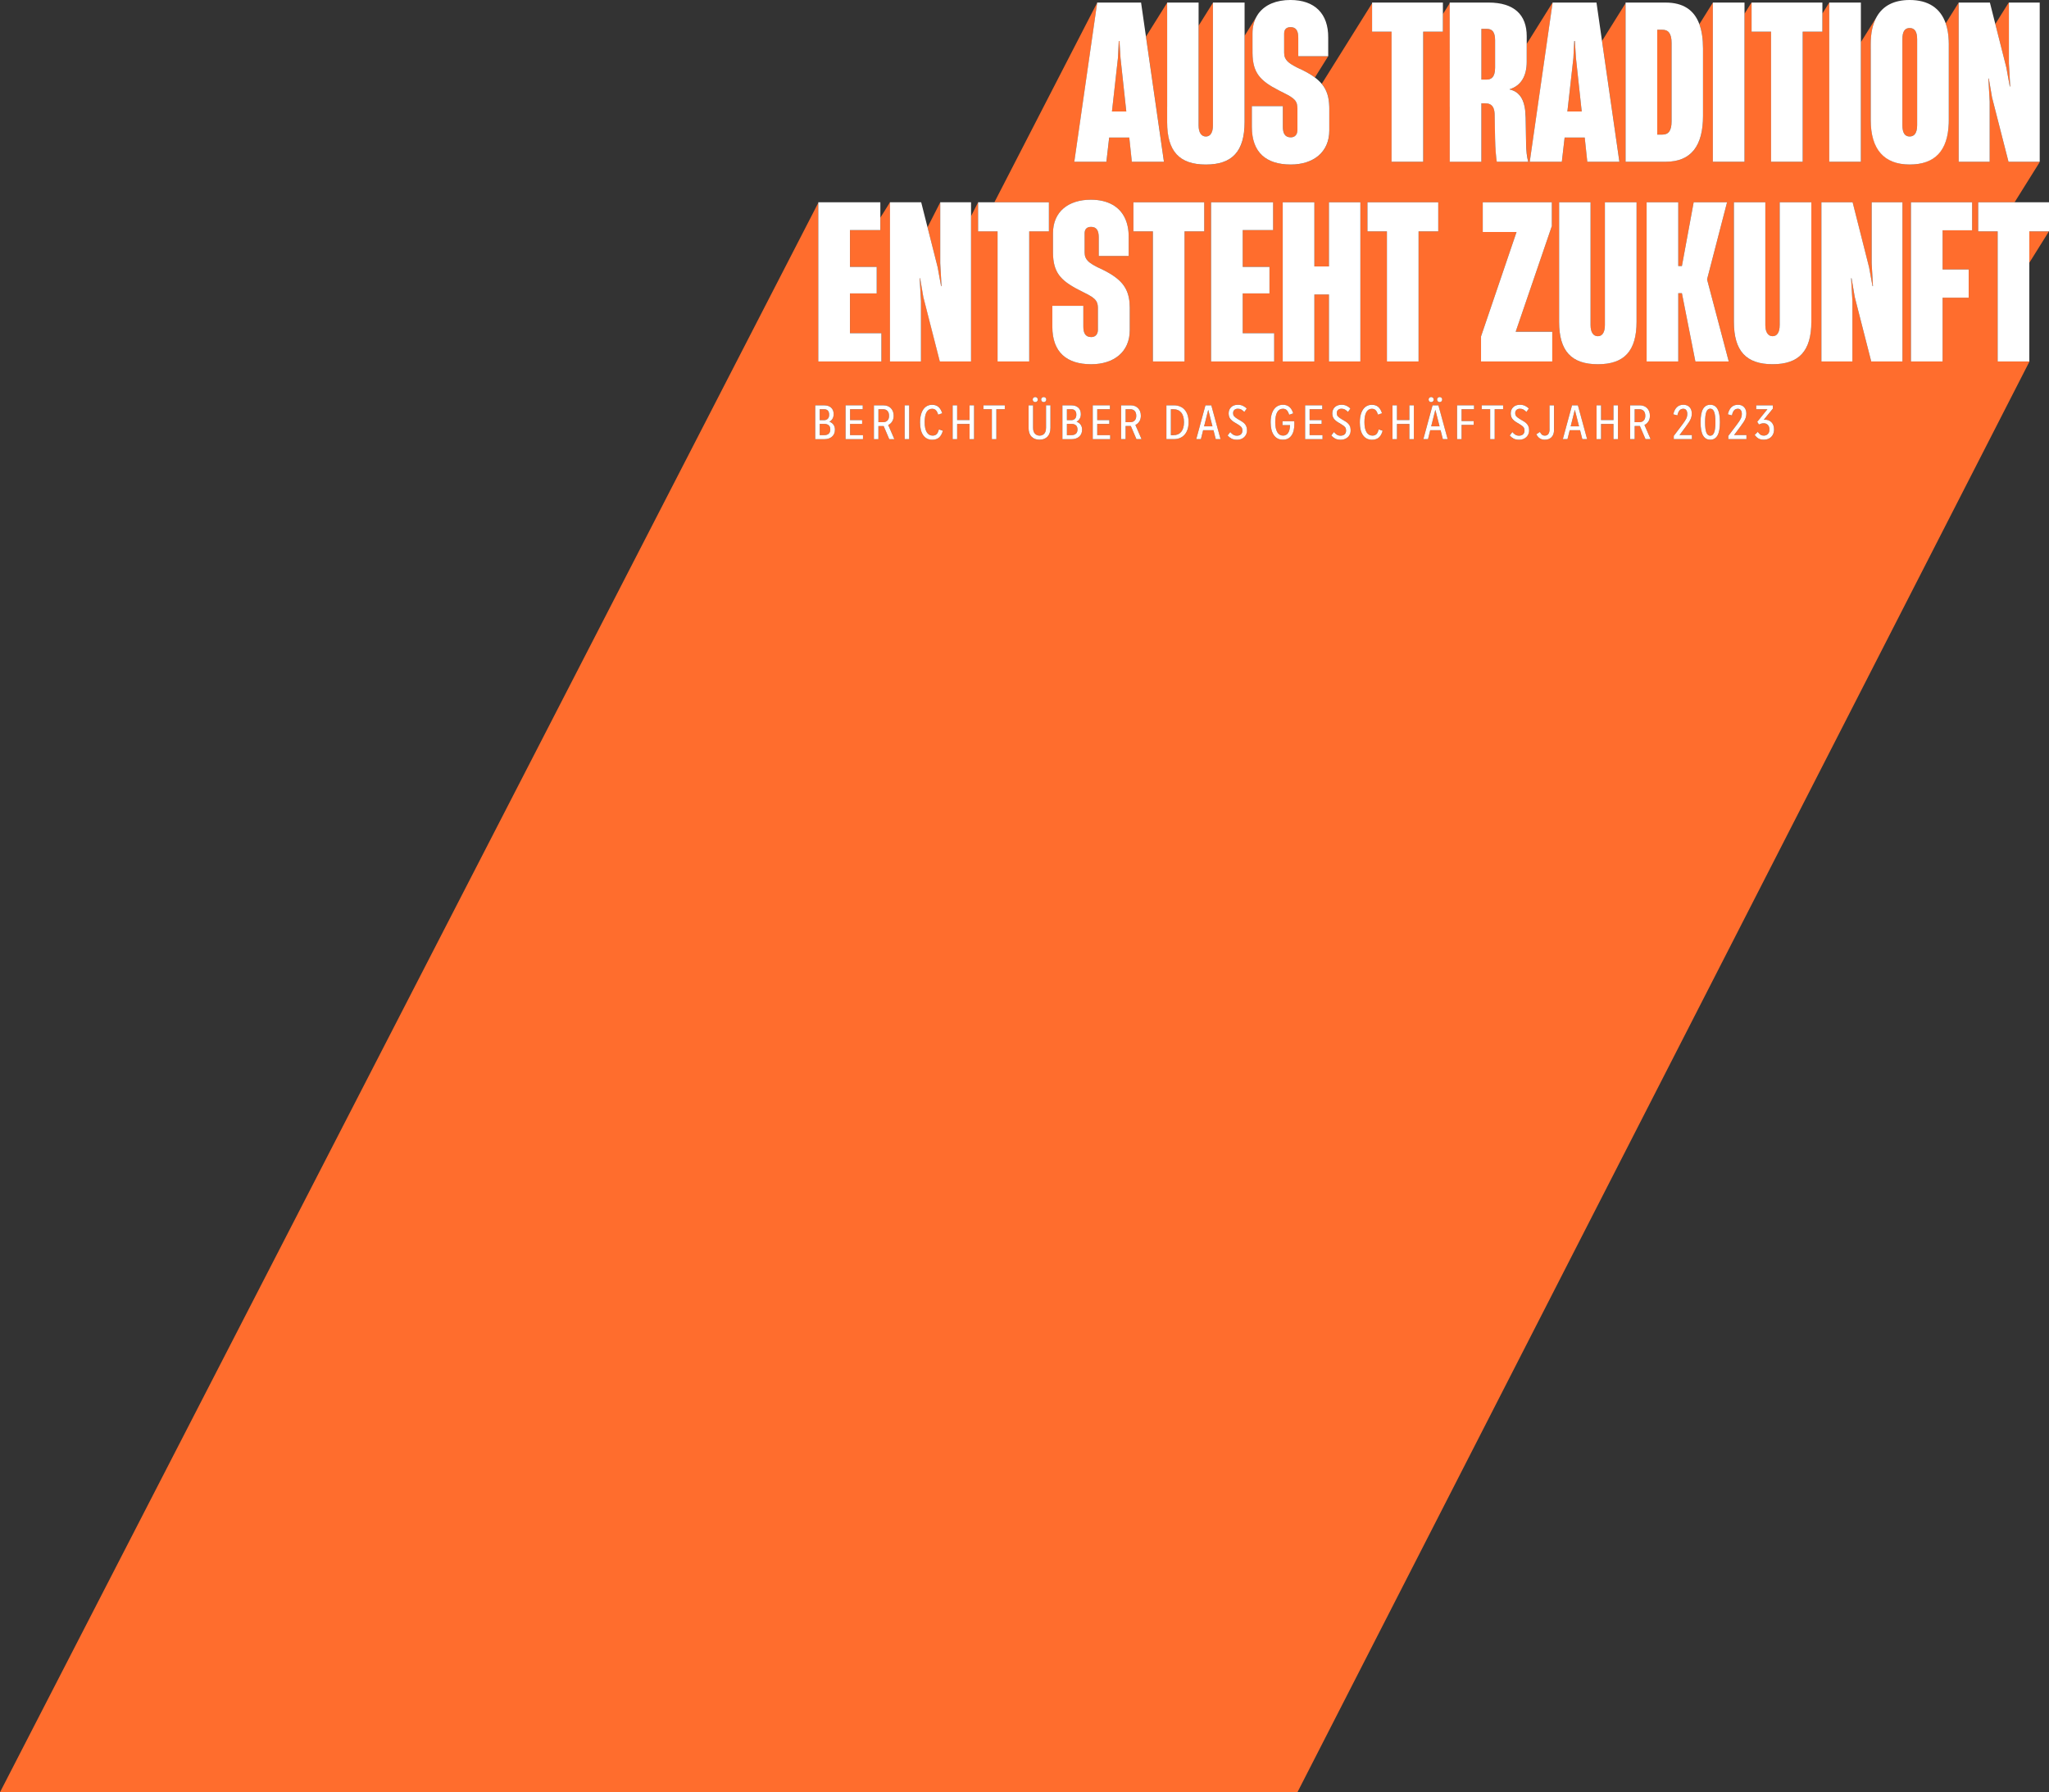 <?xml version="1.0" encoding="UTF-8"?>
<svg id="Ebene_1" data-name="Ebene 1" xmlns="http://www.w3.org/2000/svg" viewBox="0 0 1324.93 1158.67">
  <rect x="0" y="0" width="1324.93" height="1158.67" fill="#333333" stroke="none"/>
  <defs>
    <style>
      .cls-1 {
        fill: #ff6d2d;
      }

      .cls-1, .cls-2 {
        stroke-width: 0px;
      }

      .cls-2 {
        fill: #fff;
      }
    </style>
  </defs>
  <polygon class="cls-1" points="529.28 130.76 529.28 130.77 529.3 130.77 529.28 130.76"/>
  <polygon class="cls-1" points="754.78 1.6 754.73 1.66 754.88 1.66 754.78 1.6"/>
  <path class="cls-1" d="M813.85,8.56l-.52.84c.18-.28.37-.55.57-.81l-.05-.03Z"/>
  <polygon class="cls-1" points="858.91 36.23 858.86 36.19 858.86 36.31 858.91 36.23"/>
  <polygon class="cls-1" points="1312.2 169.88 1324.79 149.73 1324.55 149.58 1312.2 149.58 1312.2 169.88"/>
  <polygon class="cls-1" points="608.04 130.69 608 130.77 608.19 130.77 608.04 130.69"/>
  <path class="cls-1" d="M775.04,68.96v12.09c0,4.7,1.66,7.19,4.7,7.19s4.57-2.49,4.57-7.19V1.78l-9.27,14.83v52.35Z"/>
  <path class="cls-1" d="M839.5,36.38v-12.04c0-4.56-1.52-6.78-4.98-6.78-2.9,0-4.15,1.66-4.15,4.15v12.45c0,4.84,3.18,6.78,8.16,9.41,1.36.61,2.63,1.21,3.83,1.81,3.1,1.55,5.71,3.1,7.88,4.72l8.57-13.72h-19.32Z"/>
  <path class="cls-1" d="M966.76,43.71v-17.71c0-5.4-1.94-7.33-5.26-7.33h-3.6v32.78h3.32c3.18,0,5.53-1.66,5.53-7.74Z"/>
  <polygon class="cls-1" points="1297.36 43.71 1299.57 55.88 1299.85 55.88 1299.01 41.08 1299.01 24.02 1299.01 1.84 1298.84 1.73 1290.22 15.53 1292.99 26.47 1297.36 43.71"/>
  <path class="cls-1" d="M532.89,274.02h-2.84v7.31h2.84c1.28,0,2.27-.31,2.97-.93s1.04-1.54,1.04-2.76-.35-2.1-1.04-2.71c-.7-.61-1.69-.91-2.97-.91Z"/>
  <path class="cls-1" d="M692.73,274.02h-2.84v7.31h2.84c1.28,0,2.27-.31,2.97-.93s1.04-1.54,1.04-2.76-.35-2.1-1.04-2.71c-.7-.61-1.69-.91-2.97-.91Z"/>
  <path class="cls-1" d="M535.26,270.74c.6-.6.9-1.47.9-2.63,0-2.37-1.12-3.56-3.36-3.56h-2.74v7.08h2.74c1.04,0,1.87-.3,2.46-.9Z"/>
  <path class="cls-1" d="M695.1,270.74c.6-.6.9-1.47.9-2.63,0-2.37-1.12-3.56-3.36-3.56h-2.74v7.08h2.74c1.04,0,1.87-.3,2.46-.9Z"/>
  <polygon class="cls-1" points="1018.28 265.08 1015.63 275.62 1021.05 275.62 1018.37 265.08 1018.28 265.08"/>
  <polygon class="cls-1" points="928.08 265.08 925.44 275.62 930.85 275.62 928.18 265.08 928.08 265.08"/>
  <path class="cls-1" d="M1062.87,265.66c-.69-.74-1.67-1.11-2.95-1.11h-2.9v8.39h3c1.26,0,2.22-.37,2.89-1.11.66-.74,1-1.75,1-3.04,0-1.35-.34-2.39-1.03-3.13Z"/>
  <polygon class="cls-1" points="781.23 265.08 778.59 275.62 784 275.62 781.33 265.08 781.23 265.08"/>
  <path class="cls-1" d="M1105.9,264.2c-1.15,0-2,.69-2.54,2.07-.54,1.38-.82,3.63-.82,6.74s.27,5.28.82,6.64c.54,1.36,1.39,2.04,2.54,2.04s1.97-.69,2.51-2.07.82-3.61.82-6.67-.27-5.29-.82-6.67c-.54-1.38-1.38-2.07-2.51-2.07Z"/>
  <path class="cls-1" d="M1291.73,233.68v-84.1h-12.59v-18.81h23.54l16.22-25.95-.39-.24h-19.77l-10.65-41.64-2.08-12.17h-.28l.83,14.8v39.01h-20.06V1.74h0s-8.35,13.36-8.35,13.36c1.13,3.24,1.78,6.99,1.95,11.23.03.71.05,1.43.05,2.17v49.24c0,.73-.02,1.45-.04,2.15-.65,17.4-9.32,26.48-25.27,26.48s-25.17-9.82-25.17-28.63V28.5c0-7.26,1.32-13.17,3.9-17.7l-10.26,16.42v77.35h-20.47V1.76l-.05-.03-4.37,7v11.74h-12.73v84.1h-20.47V20.47h-12.59V1.82l-.14-.08-4.43,7.09v95.75h-20.47V1.76l-.04-.03-8.68,13.89c1.59,4.31,2.36,9.58,2.36,15.78v43.57c0,19.23-7.61,29.6-24.07,29.6h-26.01V2.07l-15.24,24.4,1.76,12.21,4.36,30.29,5.12,35.61h-20.75l-1.66-15.63h-13l-1.8,15.63h-20.75l5.12-35.61,6.14-42.71,3.52-24.47-.09-.06-16.63,26.61v11.63c0,8.85-3.46,15.35-11.06,17.71v.14c5.73,1.31,8.53,5.33,9.69,11.14.43,2.18.65,4.61.68,7.25l.28,16.05c0,4.98.56,9.54,1.39,12.31h-20.33c-.42-2.49-.97-8.02-1.11-15.22l-.28-15.77c-.12-2.01-.52-3.53-1.24-4.63-.98-1.47-2.54-2.15-4.84-2.15h-2.49v37.76h-20.47V2l-4.43,7.08v11.39h-12.73v84.1h-20.47V20.47h-12.59V2.08l-32.57,52.12c3.3,3.95,4.73,8.58,4.89,14.76,0,.38.02.77.02,1.17v14.25c0,13.97-10.24,21.99-24.9,21.99-15.91,0-25.17-7.75-25.17-24.34v-13.42h20.06v13.42c0,3.87,1.11,6.78,5.12,6.78,2.77,0,4.29-1.94,4.29-4.7v-13.97c0-.41-.02-.8-.05-1.17-.38-4.83-3.39-6.22-12.12-10.59-12.17-6.22-16.74-11.48-16.88-24.07v-12.59c0-4.4.98-8.16,2.77-11.26l-7.89,12.62v55.77c0,18.95-7.89,27.53-25.04,27.53s-25.04-8.58-25.04-27.39V1.71l-13.71,21.94,1.57,10.94,4.94,34.37,5.12,35.61h-20.75l-1.66-15.63h-13l-1.8,15.63h-20.75l11.99-83.34,2.82-19.58h0s-66.49,129.1-66.49,129.1h35.27v18.81h-12.73v84.1h-20.47v-84.1h-12.59v-18.81h.18l-.15-.08-4.6,9.02v93.97h-20.19l-2.18-8.54-3.87-15.14-4.59-17.96-1.86-10.89-.22-1.28h-.28l.11,2.03.72,12.78v39.01h-20.06v-102.91h-.02s-6.21,9.92-6.21,9.92v8.06h-19.64v23.79h17.29v17.15h-17.29v25.73h20.33v18.26h-40.81v-102.63L0,1158.67h838.95l473.37-925-.12-.3v.3h-20.47ZM932.55,258.29c0,.48-.15.88-.46,1.19-.31.32-.7.47-1.17.47s-.88-.16-1.19-.47c-.32-.32-.47-.71-.47-1.19s.16-.84.47-1.14c.31-.3.71-.46,1.19-.46s.87.15,1.17.46c.3.31.46.69.46,1.14ZM783.1,130.77h40.11v17.98h-19.64v23.79h17.29v17.15h-17.29v25.73h20.33v18.26h-40.81v-102.91ZM676.54,258.29c0,.48-.15.88-.46,1.19-.3.32-.7.47-1.17.47s-.88-.16-1.19-.47c-.32-.32-.47-.71-.47-1.19s.16-.84.47-1.14c.31-.3.71-.46,1.19-.46s.87.15,1.17.46c.3.31.46.69.46,1.14ZM671.06,258.29c0,.48-.16.88-.47,1.19-.32.32-.7.47-1.16.47s-.88-.16-1.19-.47c-.32-.32-.47-.71-.47-1.19s.16-.84.47-1.14c.31-.3.71-.46,1.19-.46s.84.16,1.16.47c.31.32.47.69.47,1.13ZM557.86,262.04v2.51h-8.19v7.05h7.8v2.45h-7.8v7.28h8.35v2.58h-11.26v-21.86h11.1ZM527.15,283.91v-21.86h5.81c1.87,0,3.36.5,4.45,1.48,1.1.99,1.65,2.39,1.65,4.19,0,1.13-.25,2.12-.73,2.95-.49.84-1.17,1.48-2.04,1.94,1.15.41,2.04,1.06,2.66,1.94s.93,1.94.93,3.18c0,1.92-.63,3.42-1.88,4.52-1.25,1.1-2.91,1.65-4.98,1.65h-5.87ZM575.02,283.91l-3.62-8.48h-3.39v8.48h-2.9v-21.86h6.04c2.07,0,3.7.62,4.91,1.84,1.21,1.23,1.81,2.87,1.81,4.91,0,1.37-.31,2.57-.93,3.61-.62,1.03-1.48,1.81-2.59,2.33l3.98,9.17h-3.3ZM587.88,283.91h-2.9v-21.86h2.9v21.86ZM607.17,282.86c-1.11.94-2.57,1.4-4.37,1.4-2.48,0-4.41-.96-5.79-2.89-1.38-1.92-2.07-4.7-2.07-8.34,0-2.37.32-4.41.95-6.12s1.53-3.01,2.69-3.9c1.16-.89,2.53-1.34,4.1-1.34,1.72,0,3.1.46,4.16,1.37,1.05.91,1.87,2.27,2.43,4.08l-2.58.91c-.41-1.28-.91-2.24-1.5-2.86s-1.4-.93-2.45-.93c-1.57,0-2.76.72-3.59,2.15-.83,1.44-1.24,3.6-1.24,6.49s.45,5.01,1.35,6.49c.9,1.48,2.18,2.22,3.83,2.22,1.07,0,1.91-.31,2.55-.93.63-.62,1.13-1.66,1.5-3.12l2.55.88c-.57,2-1.4,3.47-2.51,4.41ZM629.85,283.91h-2.9v-9.82h-8.03v9.82h-2.9v-21.86h2.9v9.53h8.03v-9.53h2.9v21.86ZM649.72,264.55h-5.45v19.35h-2.9v-19.35h-5.45v-2.51h13.8v2.51ZM679.22,276.6c0,2.46-.63,4.35-1.89,5.68-1.26,1.33-2.98,1.99-5.16,1.99s-3.93-.66-5.19-1.97c-1.26-1.32-1.89-3.21-1.89-5.69v-14.55h2.9v14.49c0,1.65.38,2.92,1.14,3.79.76.87,1.79,1.31,3.1,1.31s2.29-.43,3.03-1.29c.74-.86,1.11-2.1,1.11-3.74v-14.55h2.84v14.55ZM697.84,282.26c-1.25,1.1-2.91,1.65-4.98,1.65h-5.87v-21.86h5.81c1.87,0,3.36.5,4.45,1.48,1.1.99,1.65,2.39,1.65,4.19,0,1.13-.25,2.12-.73,2.95-.49.84-1.17,1.48-2.04,1.94,1.15.41,2.04,1.06,2.66,1.94s.93,1.94.93,3.18c0,1.92-.63,3.42-1.88,4.52ZM717.86,283.91h-11.26v-21.86h11.1v2.51h-8.19v7.05h7.8v2.45h-7.8v7.28h8.35v2.58ZM705.64,235.48c-15.91,0-25.17-7.75-25.17-24.34v-13.42h20.06v13.42c0,3.87,1.11,6.78,5.12,6.78,2.77,0,4.29-1.94,4.29-4.7v-13.97c0-5.81-2.77-7.05-12.17-11.76-6.18-3.16-10.39-6.08-13.07-9.82-2.59-3.63-3.74-8.05-3.81-14.25v-12.59c0-14.11,10.1-21.72,24.48-21.72,5.6,0,10.32,1.14,14.08,3.28,6.83,3.88,10.49,11.08,10.4,21.07v12.04h-19.36v-12.04c0-4.56-1.52-6.78-4.98-6.78-2.9,0-4.15,1.66-4.15,4.15v12.45c0,4.84,3.18,6.78,8.16,9.41,3.94,1.76,7.22,3.48,9.93,5.27,8.14,5.38,11.1,11.43,11.1,21.28v14.25c0,13.97-10.24,21.99-24.9,21.99ZM734.86,283.91l-3.62-8.48h-3.39v8.48h-2.9v-21.86h6.04c2.07,0,3.7.62,4.91,1.84,1.21,1.23,1.81,2.87,1.81,4.91,0,1.37-.31,2.57-.93,3.61-.62,1.03-1.48,1.81-2.59,2.33l3.98,9.17h-3.3ZM732.89,149.58v-18.81h45.79v18.81h-12.73v84.1h-20.47v-84.1h-12.59ZM767.39,278.85c-.78,1.65-1.89,2.91-3.33,3.77-1.44.86-3.1,1.29-4.99,1.29h-4.86v-21.86h4.86c1.89,0,3.56.42,4.99,1.27,1.44.85,2.55,2.09,3.33,3.74.78,1.64,1.17,3.61,1.17,5.89s-.39,4.25-1.17,5.91ZM786.13,283.91l-1.47-5.78h-6.69l-1.44,5.78h-3l5.94-21.86h3.79l5.97,21.86h-3.1ZM805.53,281.26c-.51.91-1.26,1.64-2.24,2.19-.98.54-2.12.82-3.43.82-1.41,0-2.6-.25-3.56-.73-.96-.49-1.79-1.16-2.51-2.01l1.7-2.22c.61.74,1.25,1.32,1.93,1.73.67.41,1.47.62,2.38.62,1.09,0,1.95-.28,2.59-.85.64-.57.96-1.36.96-2.38s-.21-1.73-.64-2.27-1.19-1.14-2.3-1.81l-2.19-1.31c-1.24-.74-2.18-1.55-2.81-2.43-.63-.88-.95-2.01-.95-3.38,0-1.63.53-2.96,1.6-4s2.52-1.55,4.37-1.55c1.22,0,2.31.23,3.26.69.96.46,1.76,1.06,2.42,1.79l-1.53,2.15c-.63-.65-1.27-1.16-1.93-1.53-.65-.37-1.4-.55-2.25-.55-.96,0-1.71.26-2.25.77-.54.51-.82,1.19-.82,2.04,0,.89.22,1.59.67,2.1.45.51,1.25,1.12,2.4,1.81l2.25,1.34c1.22.72,2.13,1.53,2.72,2.45.6.91.9,2.09.9,3.52,0,1.09-.26,2.09-.77,3ZM835.03,281.64c-1.29,1.75-3.13,2.63-5.5,2.63s-4.42-.97-5.81-2.92c-1.39-1.95-2.09-4.74-2.09-8.37,0-2.35.32-4.37.96-6.07.64-1.7,1.56-2.99,2.76-3.88,1.2-.89,2.61-1.34,4.24-1.34,3.31,0,5.51,1.85,6.62,5.55l-2.61.91c-.41-1.33-.92-2.31-1.53-2.94-.61-.63-1.44-.95-2.48-.95-1.63,0-2.87.73-3.72,2.19-.85,1.46-1.27,3.63-1.27,6.53s.44,4.95,1.31,6.43,2.12,2.22,3.75,2.22c1.41,0,2.51-.58,3.28-1.73.77-1.15,1.18-2.84,1.22-5.06h-4.86v-2.51h7.6c.04.61.07,1.16.07,1.66,0,3.35-.65,5.9-1.94,7.65ZM855.18,283.91h-11.26v-21.86h11.1v2.51h-8.19v7.05h7.8v2.45h-7.8v7.28h8.35v2.58ZM849.91,190.38v43.3h-20.47v-102.91h20.47v41.5h9.41v-41.5h20.33v102.91h-20.33v-43.3h-9.41ZM872.55,281.26c-.51.91-1.26,1.64-2.24,2.19-.98.54-2.12.82-3.43.82-1.41,0-2.6-.25-3.56-.73-.96-.49-1.79-1.16-2.51-2.01l1.7-2.22c.61.74,1.25,1.32,1.93,1.73.67.41,1.47.62,2.38.62,1.09,0,1.95-.28,2.59-.85.64-.57.96-1.36.96-2.38s-.21-1.73-.64-2.27-1.19-1.14-2.3-1.81l-2.19-1.31c-1.24-.74-2.18-1.55-2.81-2.43-.63-.88-.95-2.01-.95-3.38,0-1.63.53-2.96,1.6-4s2.52-1.55,4.37-1.55c1.22,0,2.31.23,3.26.69.96.46,1.76,1.06,2.42,1.79l-1.53,2.15c-.63-.65-1.27-1.16-1.93-1.53-.65-.37-1.4-.55-2.25-.55-.96,0-1.71.26-2.25.77-.54.51-.82,1.19-.82,2.04,0,.89.22,1.59.67,2.1.45.51,1.25,1.12,2.4,1.81l2.25,1.34c1.22.72,2.13,1.53,2.72,2.45.6.91.9,2.09.9,3.52,0,1.09-.26,2.09-.77,3ZM891.53,282.86c-1.11.94-2.57,1.4-4.37,1.4-2.48,0-4.41-.96-5.79-2.89-1.38-1.92-2.07-4.7-2.07-8.34,0-2.37.32-4.41.95-6.12s1.53-3.01,2.69-3.9c1.16-.89,2.53-1.34,4.1-1.34,1.72,0,3.1.46,4.16,1.37,1.05.91,1.87,2.27,2.43,4.08l-2.58.91c-.41-1.28-.91-2.24-1.5-2.86s-1.4-.93-2.45-.93c-1.57,0-2.76.72-3.59,2.15-.83,1.44-1.24,3.6-1.24,6.49s.45,5.01,1.35,6.49c.9,1.48,2.18,2.22,3.83,2.22,1.07,0,1.91-.31,2.55-.93.63-.62,1.13-1.66,1.5-3.12l2.55.88c-.57,2-1.4,3.47-2.51,4.41ZM914.24,283.91h-2.9v-9.82h-8.03v9.82h-2.9v-21.86h2.9v9.53h8.03v-9.53h2.9v21.86ZM917.28,233.68h-20.47v-84.1h-12.59v-18.81h45.79v18.81h-12.73v84.1ZM927.07,258.29c0,.48-.16.88-.47,1.19-.32.32-.7.47-1.16.47s-.88-.16-1.19-.47c-.32-.32-.47-.71-.47-1.19s.16-.84.47-1.14c.31-.3.71-.46,1.19-.46s.84.16,1.16.47c.31.32.47.69.47,1.13ZM932.97,283.91l-1.47-5.78h-6.69l-1.44,5.78h-3l5.94-21.86h3.79l5.97,21.86h-3.1ZM953.14,264.55h-8.06v7.67h7.83v2.45h-7.83v9.24h-2.9v-21.86h10.96v2.51ZM957.67,217.49l22.96-67.5h-21.85v-19.23h44.68v15.35l-23.38,68.33h23.65v19.23h-46.06v-16.18ZM971.94,264.55h-5.45v19.35h-2.9v-19.35h-5.45v-2.51h13.8v2.51ZM987.94,281.26c-.51.91-1.26,1.64-2.24,2.19-.98.54-2.12.82-3.43.82-1.42,0-2.6-.25-3.56-.73-.96-.49-1.79-1.16-2.51-2.01l1.7-2.22c.61.74,1.25,1.32,1.92,1.73.67.41,1.47.62,2.38.62,1.09,0,1.95-.28,2.59-.85.64-.57.96-1.36.96-2.38s-.21-1.73-.64-2.27c-.42-.53-1.19-1.14-2.3-1.81l-2.19-1.31c-1.24-.74-2.18-1.55-2.81-2.43s-.95-2.01-.95-3.38c0-1.63.53-2.96,1.6-4,1.07-1.03,2.52-1.55,4.37-1.55,1.22,0,2.31.23,3.26.69.96.46,1.76,1.06,2.42,1.79l-1.53,2.15c-.63-.65-1.27-1.16-1.92-1.53-.65-.37-1.4-.55-2.25-.55-.96,0-1.71.26-2.25.77-.54.51-.82,1.19-.82,2.04,0,.89.22,1.59.67,2.1.45.51,1.25,1.12,2.4,1.81l2.25,1.34c1.22.72,2.13,1.53,2.72,2.45.6.91.9,2.09.9,3.52,0,1.09-.26,2.09-.77,3ZM1004.9,277.84c0,2.11-.54,3.71-1.63,4.8s-2.53,1.63-4.34,1.63c-2.5,0-4.32-1.17-5.45-3.52l2.29-1.5c.43.81.88,1.4,1.32,1.79.45.39,1.08.59,1.91.59.98,0,1.72-.36,2.24-1.08.51-.72.77-1.73.77-3.04v-15.47h2.9v15.79ZM1023.17,283.91l-1.47-5.78h-6.69l-1.44,5.78h-3l5.94-21.86h3.79l5.97,21.86h-3.1ZM1046.21,283.91h-2.9v-9.82h-8.03v9.82h-2.9v-21.86h2.9v9.53h8.03v-9.53h2.9v21.86ZM1033.19,235.48c-17.15,0-25.04-8.58-25.04-27.39v-77.32h20.33v79.4c0,4.7,1.66,7.19,4.7,7.19s4.57-2.49,4.57-7.19v-79.4h20.47v77.18c0,18.95-7.89,27.53-25.04,27.53ZM1064.03,283.91l-3.62-8.48h-3.39v8.48h-2.9v-21.86h6.04c2.07,0,3.7.62,4.91,1.84,1.21,1.23,1.81,2.87,1.81,4.91,0,1.37-.31,2.57-.93,3.61s-1.48,1.81-2.59,2.33l3.98,9.17h-3.3ZM1094.02,283.91h-11.72v-2.09l5.48-7.24c1.2-1.59,2.04-2.86,2.53-3.82.49-.96.73-2,.73-3.13,0-1.07-.22-1.89-.67-2.48-.45-.59-1.07-.88-1.88-.88-1.02,0-1.84.34-2.46,1.03-.62.69-1.08,1.77-1.39,3.25l-2.64-.69c.43-1.98,1.19-3.5,2.27-4.57s2.49-1.6,4.23-1.6,3.03.52,4,1.55c.97,1.03,1.45,2.43,1.45,4.19,0,.98-.15,1.89-.44,2.74-.29.85-.69,1.66-1.19,2.45-.5.78-1.21,1.79-2.12,3.04l-4.14,5.55v.07h7.96v2.64ZM1087.56,189.55h-2.35v44.13h-20.47v-102.91h20.47v41.22h2.35l7.61-41.22h21.58l-12.86,49.66v.42l13.97,52.84h-21.58l-8.71-44.13ZM1110.58,281.51c-1.03,1.84-2.59,2.76-4.68,2.76s-3.66-.92-4.7-2.77c-1.04-1.85-1.57-4.7-1.57-8.55s.52-6.66,1.57-8.5c1.04-1.84,2.61-2.76,4.7-2.76s3.65.92,4.68,2.76c1.03,1.84,1.55,4.68,1.55,8.53s-.52,6.7-1.55,8.53ZM1129.29,283.91h-11.72v-2.09l5.48-7.24c1.2-1.59,2.04-2.86,2.53-3.82.49-.96.73-2,.73-3.13,0-1.07-.22-1.89-.67-2.48-.45-.59-1.07-.88-1.88-.88-1.02,0-1.84.34-2.46,1.03-.62.69-1.08,1.77-1.39,3.25l-2.64-.69c.43-1.98,1.19-3.5,2.27-4.57s2.49-1.6,4.23-1.6,3.03.52,4,1.55c.97,1.03,1.45,2.43,1.45,4.19,0,.98-.15,1.89-.44,2.74-.29.85-.69,1.66-1.19,2.45-.5.78-1.21,1.79-2.12,3.04l-4.14,5.55v.07h7.96v2.64ZM1146.28,281.2c-.58,1-1.37,1.76-2.38,2.29-1.01.52-2.15.78-3.41.78-1.37,0-2.51-.26-3.41-.78-.9-.52-1.71-1.28-2.43-2.29l1.99-1.99c.59.83,1.16,1.44,1.73,1.83.57.39,1.3.59,2.22.59,1.02,0,1.88-.34,2.56-1.03.69-.69,1.03-1.64,1.03-2.86s-.34-2.26-1.01-2.99c-.67-.73-1.56-1.09-2.64-1.09-.63,0-1.18.07-1.65.2-.47.13-.96.33-1.49.59l-1.11-1.73,6.59-8.16h-7.24v-2.51h10.74v2.15l-5.81,7.11v.07c.13-.02.34-.03.62-.03,1.78,0,3.22.56,4.32,1.68,1.1,1.12,1.65,2.66,1.65,4.62,0,1.37-.29,2.56-.87,3.56ZM1171.25,207.95c0,18.95-7.89,27.53-25.04,27.53s-25.04-8.58-25.04-27.39v-77.32h20.33v79.4c0,4.7,1.66,7.19,4.7,7.19s4.57-2.49,4.57-7.19v-79.4h20.47v77.18ZM1230.17,233.68h-20.19l-10.65-41.64-2.08-12.17h-.28l.83,14.8v39.01h-20.06v-102.91h20.2l10.65,42.05,2.21,12.17h.28l-.83-14.8v-39.42h19.92v102.91ZM1275.22,148.89h-19.09v25.31h16.88v18.26h-16.88v41.22h-20.47v-102.91h39.56v18.12Z"/>
  <path class="cls-1" d="M733.7,265.66c-.69-.74-1.67-1.11-2.95-1.11h-2.9v8.39h3c1.26,0,2.22-.37,2.89-1.11s1-1.75,1-3.04c0-1.35-.34-2.39-1.03-3.13Z"/>
  <path class="cls-1" d="M758.88,264.55h-1.76v16.77h1.76c2.09,0,3.73-.72,4.93-2.17,1.2-1.45,1.79-3.52,1.79-6.22s-.6-4.77-1.79-6.22c-1.2-1.45-2.84-2.17-4.93-2.17Z"/>
  <polygon class="cls-1" points="728.28 72.07 727.94 68.96 724.55 37.49 723.85 26.56 723.44 26.56 722.89 37.49 719.01 72.07 719.44 72.07 728.28 72.07"/>
  <path class="cls-1" d="M1080.87,78.43V27.8c0-6.36-2.21-8.58-5.95-8.58h-3.32v67.78h3.32c3.73,0,5.95-2.21,5.95-8.57Z"/>
  <polygon class="cls-1" points="1022.44 68.96 1019.04 37.49 1018.35 26.56 1017.94 26.56 1017.38 37.49 1013.86 68.96 1013.51 72.07 1022.78 72.07 1022.44 68.96"/>
  <path class="cls-1" d="M1234.83,88.25c3.04,0,4.84-2.21,4.84-7.33V25.31c0-5.12-1.8-7.19-4.84-7.19s-4.7,2.07-4.7,7.19v55.6c0,5.12,1.66,7.33,4.7,7.33Z"/>
  <path class="cls-1" d="M573.86,265.66c-.69-.74-1.67-1.11-2.95-1.11h-2.9v8.39h3c1.26,0,2.22-.37,2.89-1.11s1-1.75,1-3.04c0-1.35-.34-2.39-1.03-3.13Z"/>
  <polygon class="cls-1" points="606.32 172.82 608.53 184.99 608.81 184.99 607.98 170.19 607.98 156.06 607.98 130.81 599.76 146.93 604.04 163.8 606.32 172.82"/>
  <polygon class="cls-2" points="529.13 233.68 568.43 233.68 569.94 233.68 569.94 230.71 569.94 215.42 549.61 215.42 549.61 189.69 566.9 189.69 566.9 172.54 549.61 172.54 549.61 171.31 549.61 159.12 549.61 148.75 569.25 148.75 569.25 141.28 569.25 140.69 569.25 130.77 529.3 130.77 529.28 130.77 529.13 130.77 529.13 131.05 529.13 170.35 529.13 233.68"/>
  <polygon class="cls-2" points="575.47 157.89 575.47 166.29 575.47 172.53 575.47 219.86 575.47 233.68 589.58 233.68 595.53 233.68 595.53 222 595.53 194.67 594.81 181.9 594.7 179.87 594.98 179.87 595.19 181.15 597.05 192.04 601.64 210 605.52 225.14 607.7 233.68 627.9 233.68 627.9 181.22 627.9 139.71 627.9 130.77 608.19 130.77 608 130.77 607.98 130.77 607.98 130.81 607.98 156.06 607.98 170.19 608.81 184.99 608.53 184.99 606.32 172.82 604.04 163.8 599.76 146.93 595.67 130.77 575.47 130.77 575.47 130.77 575.47 147.12 575.47 157.89"/>
  <polygon class="cls-2" points="632.46 149.58 644.02 149.58 645.05 149.58 645.05 151.46 645.05 175.79 645.05 233.68 665.52 233.68 665.52 176.76 665.52 149.58 678.25 149.58 678.25 130.77 654.37 130.77 642.98 130.77 632.65 130.77 632.46 130.77 632.46 149.58"/>
  <path class="cls-2" d="M730.54,199.24c0-9.86-2.96-15.9-11.1-21.28-2.71-1.79-5.99-3.51-9.93-5.27-4.98-2.63-8.16-4.56-8.16-9.41v-12.45c0-2.49,1.25-4.15,4.15-4.15,3.46,0,4.98,2.21,4.98,6.78v12.04h19.36v-12.04c.09-9.99-3.58-17.19-10.4-21.07-3.76-2.14-8.48-3.28-14.08-3.28-14.39,0-24.48,7.61-24.48,21.72v12.59c.07,6.2,1.22,10.61,3.81,14.25,2.67,3.75,6.89,6.66,13.07,9.82,9.41,4.7,12.17,5.95,12.17,11.76v13.97c0,2.77-1.52,4.7-4.29,4.7-4.01,0-5.12-2.91-5.12-6.78v-13.42h-20.06v13.42c0,16.6,9.27,24.34,25.17,24.34,14.66,0,24.9-8.02,24.9-21.99v-14.25Z"/>
  <polygon class="cls-2" points="765.95 233.68 765.95 149.58 778.68 149.58 778.68 130.77 732.89 130.77 732.89 149.58 745.48 149.58 745.48 233.68 765.95 233.68"/>
  <polygon class="cls-2" points="823.91 215.42 803.57 215.42 803.57 189.69 820.87 189.69 820.87 172.54 803.57 172.54 803.57 148.75 823.22 148.75 823.22 130.77 783.1 130.77 783.1 233.68 823.91 233.68 823.91 215.42"/>
  <polygon class="cls-2" points="879.65 233.68 879.65 130.77 859.32 130.77 859.32 172.26 849.91 172.26 849.91 130.77 829.44 130.77 829.44 233.68 849.91 233.68 849.91 190.38 859.32 190.38 859.32 233.68 879.65 233.68"/>
  <polygon class="cls-2" points="930.01 130.77 884.22 130.77 884.22 149.58 896.81 149.58 896.81 233.68 917.28 233.68 917.28 149.58 930.01 149.58 930.01 130.77"/>
  <polygon class="cls-2" points="1003.73 214.45 980.08 214.45 1003.46 146.12 1003.46 130.77 958.78 130.77 958.78 149.99 980.63 149.99 957.67 217.49 957.67 233.68 1003.73 233.68 1003.73 214.45"/>
  <path class="cls-2" d="M1058.23,130.77h-20.47v79.4c0,4.7-1.66,7.19-4.57,7.19s-4.7-2.49-4.7-7.19v-79.4h-20.33v77.32c0,18.81,7.89,27.39,25.04,27.39s25.04-8.58,25.04-27.53v-77.18Z"/>
  <polygon class="cls-2" points="1103.88 180.84 1103.88 180.42 1116.75 130.77 1095.17 130.77 1087.56 171.99 1085.21 171.99 1085.21 130.77 1064.74 130.77 1064.74 233.68 1085.21 233.68 1085.21 189.55 1087.56 189.55 1096.27 233.68 1117.85 233.68 1103.88 180.84"/>
  <path class="cls-2" d="M1150.78,210.16c0,4.7-1.66,7.19-4.57,7.19s-4.7-2.49-4.7-7.19v-79.4h-20.33v77.32c0,18.81,7.89,27.39,25.04,27.39s25.04-8.58,25.04-27.53v-77.18h-20.47v79.4Z"/>
  <polygon class="cls-2" points="1210.26 170.19 1211.09 184.99 1210.81 184.99 1208.6 172.82 1197.95 130.77 1177.75 130.77 1177.75 233.68 1197.81 233.68 1197.81 194.67 1196.98 179.87 1197.25 179.87 1199.33 192.04 1209.98 233.68 1230.17 233.68 1230.17 130.77 1210.26 130.77 1210.26 170.19"/>
  <polygon class="cls-2" points="1235.66 233.68 1256.13 233.68 1256.13 192.46 1273 192.46 1273 174.2 1256.13 174.2 1256.13 148.89 1275.22 148.89 1275.22 130.77 1235.66 130.77 1235.66 233.68"/>
  <polygon class="cls-2" points="1324.93 130.77 1302.68 130.77 1297.54 130.77 1279.14 130.77 1279.14 140.91 1279.14 149.58 1281.85 149.58 1287.39 149.58 1290.93 149.58 1291.73 149.58 1291.73 168.38 1291.73 181.25 1291.73 233.68 1312.2 233.68 1312.2 233.38 1312.2 169.88 1312.2 149.58 1324.55 149.58 1324.93 149.58 1324.93 130.77"/>
  <path class="cls-2" d="M694.67,104.57h20.75l1.8-15.63h13l1.66,15.63h20.75l-5.12-35.61-4.94-34.37-1.57-10.94-3.16-22h-28.36s-2.82,19.58-2.82,19.58l-11.99,83.34ZM722.89,37.49l.55-10.93h.42l.69,10.93,3.4,31.48.34,3.1h-9.27l3.87-34.58Z"/>
  <path class="cls-2" d="M754.7,68.96v10.02c0,18.81,7.89,27.39,25.04,27.39s25.04-8.58,25.04-27.53V1.66h-20.47v79.4c0,4.7-1.66,7.19-4.57,7.19s-4.7-2.49-4.7-7.19V1.66h-20.33v67.3Z"/>
  <path class="cls-2" d="M809.9,31.45v2.85c.14,12.59,4.7,17.84,16.88,24.07,8.74,4.37,11.74,5.76,12.12,10.59.03.37.05.75.05,1.17v13.97c0,2.77-1.52,4.7-4.29,4.7-4.01,0-5.12-2.91-5.12-6.78v-13.42h-20.06v13.42c0,16.6,9.27,24.34,25.17,24.34,14.66,0,24.9-8.02,24.9-21.99v-14.25c0-.4,0-.78-.02-1.17-.16-6.18-1.59-10.81-4.89-14.76-1.21-1.45-2.67-2.8-4.41-4.1-2.17-1.63-4.78-3.17-7.88-4.72-1.2-.6-2.48-1.2-3.83-1.81-4.98-2.63-8.16-4.56-8.16-9.41v-12.45c0-2.49,1.25-4.15,4.15-4.15,3.46,0,4.98,2.21,4.98,6.78v12.04h19.36v-12.04c.14-15.49-8.71-24.34-24.48-24.34-8.96,0-16.25,2.95-20.48,8.59-.2.26-.39.53-.57.81-.23.34-.45.7-.66,1.06-1.79,3.1-2.77,6.87-2.77,11.26v9.73Z"/>
  <polygon class="cls-2" points="899.81 20.47 899.81 39.23 899.81 60.85 899.81 68.96 899.81 104.57 920.28 104.57 920.28 68.96 920.28 32.37 920.28 29.45 920.28 20.47 925.89 20.47 933.01 20.47 933.01 9.08 933.01 1.66 887.22 1.66 887.22 2.08 887.22 20.47 899.81 20.47"/>
  <path class="cls-2" d="M937.43,68.96v35.61h20.47v-37.76h2.49c2.3,0,3.87.69,4.84,2.15.73,1.09,1.13,2.62,1.24,4.63l.28,15.77c.14,7.19.69,12.73,1.11,15.22h20.33c-.83-2.77-1.39-7.33-1.39-12.31l-.28-16.05c-.04-2.64-.25-5.07-.68-7.25-1.16-5.81-3.96-9.84-9.69-11.14v-.14c7.61-2.35,11.06-8.85,11.06-17.71v-16.6c0-13.83-8.16-21.72-24.62-21.72h-25.18v67.3ZM957.9,18.67h3.6c3.32,0,5.26,1.94,5.26,7.33v17.71c0,6.09-2.35,7.74-5.53,7.74h-3.32V18.67Z"/>
  <path class="cls-2" d="M994.29,68.96l-5.12,35.61h20.75l1.8-15.63h13l1.66,15.63h20.75l-5.12-35.61-4.36-30.29-1.76-12.21-3.57-24.8h-28.36l-.02.13-3.52,24.47-6.14,42.71ZM1013.86,68.96l3.53-31.48.55-10.93h.41l.69,10.93,3.4,31.48.34,3.1h-9.27l.35-3.1Z"/>
  <path class="cls-2" d="M1051.13,68.96v35.61h26.01c16.46,0,24.07-10.37,24.07-29.6V31.4c0-6.2-.77-11.47-2.36-15.78-3.38-9.16-10.47-13.96-21.85-13.96h-25.87v67.3ZM1071.61,68.96V19.23h3.32c3.73,0,5.95,2.21,5.95,8.58v50.63c0,6.36-2.21,8.57-5.95,8.57h-3.32v-18.04Z"/>
  <polygon class="cls-2" points="1107.57 41.58 1107.57 49.29 1107.57 68.96 1107.57 104.57 1128.04 104.57 1128.04 68.96 1128.04 19.93 1128.04 8.82 1128.04 1.66 1107.57 1.66 1107.57 1.76 1107.57 35.93 1107.57 41.58"/>
  <polygon class="cls-2" points="1132.61 20.47 1145.2 20.47 1145.2 68.96 1145.2 104.57 1165.67 104.57 1165.67 68.96 1165.67 20.47 1178.4 20.47 1178.4 12.8 1178.4 8.73 1178.4 1.66 1132.61 1.66 1132.61 1.82 1132.61 16.8 1132.61 20.47"/>
  <polygon class="cls-2" points="1182.82 68.96 1182.82 104.57 1203.29 104.57 1203.29 68.96 1203.29 38.56 1203.29 27.22 1203.29 1.66 1182.82 1.66 1182.82 1.76 1182.82 13.13 1182.82 68.96"/>
  <path class="cls-2" d="M1209.66,31.8v45.93c0,18.81,8.71,28.63,25.17,28.63s24.62-9.08,25.27-26.48c.03-.71.04-1.42.04-2.15V28.5c0-.74-.02-1.46-.05-2.17-.16-4.24-.82-7.99-1.95-11.23C1254.68,5.16,1246.75,0,1234.83,0c-10.06,0-17.22,3.68-21.28,10.8-2.58,4.53-3.9,10.44-3.9,17.7v3.31ZM1230.13,68.96V25.31c0-5.12,1.66-7.19,4.7-7.19s4.84,2.07,4.84,7.19v55.6c0,5.12-1.8,7.33-4.84,7.33s-4.7-2.21-4.7-7.33v-11.96Z"/>
  <polygon class="cls-2" points="1266.51 100.43 1266.51 104.57 1267.8 104.57 1286.57 104.57 1286.57 65.57 1285.74 50.76 1286.01 50.76 1288.09 62.94 1298.74 104.57 1307.21 104.57 1318.51 104.57 1318.93 104.57 1318.93 1.66 1299.01 1.66 1299.01 1.84 1299.01 24.02 1299.01 41.08 1299.85 55.88 1299.57 55.88 1297.36 43.71 1292.99 26.47 1290.22 15.53 1286.71 1.66 1266.51 1.66 1266.51 1.74 1266.51 23.73 1266.51 100.43"/>
  <path class="cls-2" d="M539.88,277.74c0-1.24-.31-2.3-.93-3.18s-1.51-1.53-2.66-1.94c.87-.46,1.55-1.1,2.04-1.94.49-.84.73-1.82.73-2.95,0-1.8-.55-3.2-1.65-4.19-1.1-.99-2.58-1.48-4.45-1.48h-5.81v21.86h5.87c2.07,0,3.73-.55,4.98-1.65,1.25-1.1,1.88-2.6,1.88-4.52ZM530.05,264.55h2.74c2.24,0,3.36,1.19,3.36,3.56,0,1.15-.3,2.03-.9,2.63-.6.6-1.42.9-2.46.9h-2.74v-7.08ZM535.86,280.4c-.7.62-1.69.93-2.97.93h-2.84v-7.31h2.84c1.28,0,2.27.3,2.97.91.7.61,1.04,1.51,1.04,2.71s-.35,2.14-1.04,2.76Z"/>
  <polygon class="cls-2" points="546.76 283.91 558.02 283.91 558.02 281.33 549.67 281.33 549.67 274.05 557.47 274.05 557.47 271.6 549.67 271.6 549.67 264.55 557.86 264.55 557.86 262.04 546.76 262.04 546.76 283.91"/>
  <path class="cls-2" d="M574.34,274.74c1.11-.52,1.97-1.3,2.59-2.33.62-1.03.93-2.24.93-3.61,0-2.04-.6-3.68-1.81-4.91-1.21-1.23-2.84-1.84-4.91-1.84h-6.04v21.86h2.9v-8.48h3.39l3.62,8.48h3.3l-3.98-9.17ZM571.01,272.94h-3v-8.39h2.9c1.28,0,2.27.37,2.95,1.11.69.74,1.03,1.78,1.03,3.13s-.33,2.3-1,3.04-1.63,1.11-2.89,1.11Z"/>
  <rect class="cls-2" x="584.98" y="262.04" width="2.9" height="21.86"/>
  <path class="cls-2" d="M605.63,280.69c-.63.62-1.48.93-2.55.93-1.65,0-2.93-.74-3.83-2.22-.9-1.48-1.35-3.64-1.35-6.49s.41-5.06,1.24-6.49c.83-1.44,2.02-2.15,3.59-2.15,1.04,0,1.86.31,2.45.93s1.09,1.57,1.5,2.86l2.58-.91c-.57-1.81-1.38-3.17-2.43-4.08-1.06-.91-2.44-1.37-4.16-1.37-1.57,0-2.93.45-4.1,1.34-1.16.89-2.06,2.19-2.69,3.9s-.95,3.75-.95,6.12c0,3.63.69,6.41,2.07,8.34,1.38,1.93,3.31,2.89,5.79,2.89,1.81,0,3.26-.47,4.37-1.4,1.11-.94,1.95-2.4,2.51-4.41l-2.55-.88c-.37,1.46-.87,2.5-1.5,3.12Z"/>
  <polygon class="cls-2" points="626.94 271.57 618.91 271.57 618.91 262.04 616.01 262.04 616.01 283.91 618.91 283.91 618.91 274.08 626.94 274.08 626.94 283.91 629.85 283.91 629.85 262.04 626.94 262.04 626.94 271.57"/>
  <polygon class="cls-2" points="635.92 264.55 641.37 264.55 641.37 283.91 644.27 283.91 644.27 264.55 649.72 264.55 649.72 262.04 635.92 262.04 635.92 264.55"/>
  <path class="cls-2" d="M668.24,257.15c-.32.31-.47.69-.47,1.14s.16.88.47,1.19c.31.32.71.47,1.19.47s.84-.16,1.16-.47c.31-.32.47-.71.47-1.19,0-.43-.16-.81-.47-1.13-.32-.32-.7-.47-1.16-.47s-.88.15-1.19.46Z"/>
  <path class="cls-2" d="M676.38,276.6c0,1.63-.37,2.88-1.11,3.74-.74.86-1.75,1.29-3.03,1.29s-2.34-.44-3.1-1.31c-.76-.87-1.14-2.13-1.14-3.79v-14.49h-2.9v14.55c0,2.48.63,4.38,1.89,5.69,1.26,1.32,2.99,1.97,5.19,1.97s3.89-.66,5.16-1.99c1.26-1.33,1.89-3.22,1.89-5.68v-14.55h-2.84v14.55Z"/>
  <path class="cls-2" d="M673.72,257.15c-.32.31-.47.69-.47,1.14s.16.88.47,1.19c.31.32.71.47,1.19.47s.87-.16,1.17-.47c.3-.32.46-.71.46-1.19s-.15-.84-.46-1.14c-.3-.3-.7-.46-1.17-.46s-.88.15-1.19.46Z"/>
  <path class="cls-2" d="M696.12,272.62c.87-.46,1.55-1.1,2.04-1.94.49-.84.73-1.82.73-2.95,0-1.8-.55-3.2-1.65-4.19-1.1-.99-2.58-1.48-4.45-1.48h-5.81v21.86h5.87c2.07,0,3.73-.55,4.98-1.65,1.25-1.1,1.88-2.6,1.88-4.52,0-1.24-.31-2.3-.93-3.18s-1.51-1.53-2.66-1.94ZM689.89,264.55h2.74c2.24,0,3.36,1.19,3.36,3.56,0,1.15-.3,2.03-.9,2.63-.6.6-1.42.9-2.46.9h-2.74v-7.08ZM695.7,280.4c-.7.62-1.69.93-2.97.93h-2.84v-7.31h2.84c1.28,0,2.27.3,2.97.91.7.61,1.04,1.51,1.04,2.71s-.35,2.14-1.04,2.76Z"/>
  <polygon class="cls-2" points="709.5 274.05 717.3 274.05 717.3 271.6 709.5 271.6 709.5 264.55 717.7 264.55 717.7 262.04 706.6 262.04 706.6 283.91 717.86 283.91 717.86 281.33 709.5 281.33 709.5 274.05"/>
  <path class="cls-2" d="M736.77,272.4c.62-1.03.93-2.24.93-3.61,0-2.04-.6-3.68-1.81-4.91-1.21-1.23-2.84-1.84-4.91-1.84h-6.04v21.86h2.9v-8.48h3.39l3.62,8.48h3.3l-3.98-9.17c1.11-.52,1.97-1.3,2.59-2.33ZM730.85,272.94h-3v-8.39h2.9c1.28,0,2.27.37,2.95,1.11.69.74,1.03,1.78,1.03,3.13s-.33,2.3-1,3.04-1.63,1.11-2.89,1.11Z"/>
  <path class="cls-2" d="M764.07,263.31c-1.44-.85-3.1-1.27-4.99-1.27h-4.86v21.86h4.86c1.89,0,3.56-.43,4.99-1.29,1.44-.86,2.55-2.12,3.33-3.77.78-1.65,1.17-3.62,1.17-5.91s-.39-4.25-1.17-5.89c-.78-1.64-1.89-2.89-3.33-3.74ZM763.81,279.16c-1.2,1.45-2.84,2.17-4.93,2.17h-1.76v-16.77h1.76c2.09,0,3.73.72,4.93,2.17,1.2,1.45,1.79,3.52,1.79,6.22s-.6,4.77-1.79,6.22Z"/>
  <path class="cls-2" d="M779.47,262.04l-5.94,21.86h3l1.44-5.78h6.69l1.47,5.78h3.1l-5.97-21.86h-3.79ZM778.59,275.62l2.64-10.54h.1l2.68,10.54h-5.42Z"/>
  <path class="cls-2" d="M802.67,272.29l-2.25-1.34c-1.15-.7-1.95-1.3-2.4-1.81-.45-.51-.67-1.21-.67-2.1s.27-1.53.82-2.04c.54-.51,1.29-.77,2.25-.77.85,0,1.6.18,2.25.55.65.37,1.29.88,1.93,1.53l1.53-2.15c-.65-.74-1.46-1.34-2.42-1.79-.96-.46-2.04-.69-3.26-.69-1.85,0-3.31.52-4.37,1.55s-1.6,2.37-1.6,4c0,1.37.32,2.5.95,3.38.63.88,1.57,1.69,2.81,2.43l2.19,1.31c1.11.67,1.88,1.28,2.3,1.81s.64,1.29.64,2.27-.32,1.82-.96,2.38c-.64.57-1.51.85-2.59.85-.91,0-1.71-.21-2.38-.62-.67-.41-1.32-.99-1.93-1.73l-1.7,2.22c.72.85,1.56,1.52,2.51,2.01.96.49,2.14.73,3.56.73,1.31,0,2.45-.27,3.43-.82.98-.54,1.72-1.27,2.24-2.19.51-.91.77-1.91.77-3,0-1.44-.3-2.61-.9-3.52-.6-.91-1.51-1.73-2.72-2.45Z"/>
  <path class="cls-2" d="M829.3,272.32v2.51h4.86c-.04,2.22-.45,3.91-1.22,5.06-.77,1.15-1.87,1.73-3.28,1.73-1.63,0-2.88-.74-3.75-2.22s-1.31-3.62-1.31-6.43.42-5.07,1.27-6.53c.85-1.46,2.09-2.19,3.72-2.19,1.04,0,1.87.32,2.48.95.61.63,1.12,1.61,1.53,2.94l2.61-.91c-1.11-3.7-3.32-5.55-6.62-5.55-1.63,0-3.05.45-4.24,1.34-1.2.89-2.12,2.19-2.76,3.88-.64,1.7-.96,3.72-.96,6.07,0,3.63.7,6.42,2.09,8.37,1.39,1.95,3.33,2.92,5.81,2.92s4.2-.88,5.5-2.63,1.94-4.3,1.94-7.65c0-.5-.02-1.05-.07-1.66h-7.6Z"/>
  <polygon class="cls-2" points="846.82 274.05 854.62 274.05 854.62 271.6 846.82 271.6 846.82 264.55 855.01 264.55 855.01 262.04 843.92 262.04 843.92 283.91 855.18 283.91 855.18 281.33 846.82 281.33 846.82 274.05"/>
  <path class="cls-2" d="M869.7,272.29l-2.25-1.34c-1.15-.7-1.95-1.3-2.4-1.81-.45-.51-.67-1.21-.67-2.1s.27-1.53.82-2.04c.54-.51,1.29-.77,2.25-.77.85,0,1.6.18,2.25.55.65.37,1.29.88,1.93,1.53l1.53-2.15c-.65-.74-1.46-1.34-2.42-1.79-.96-.46-2.04-.69-3.26-.69-1.85,0-3.31.52-4.37,1.55s-1.6,2.37-1.6,4c0,1.37.32,2.5.95,3.38.63.88,1.57,1.69,2.81,2.43l2.19,1.31c1.11.67,1.88,1.28,2.3,1.81s.64,1.29.64,2.27-.32,1.82-.96,2.38c-.64.57-1.51.85-2.59.85-.91,0-1.71-.21-2.38-.62-.67-.41-1.32-.99-1.93-1.73l-1.7,2.22c.72.85,1.56,1.52,2.51,2.01.96.49,2.14.73,3.56.73,1.31,0,2.45-.27,3.43-.82.98-.54,1.72-1.27,2.24-2.19.51-.91.77-1.91.77-3,0-1.44-.3-2.61-.9-3.52-.6-.91-1.51-1.73-2.72-2.45Z"/>
  <path class="cls-2" d="M890,280.69c-.63.62-1.48.93-2.55.93-1.65,0-2.93-.74-3.83-2.22-.9-1.48-1.35-3.64-1.35-6.49s.41-5.06,1.24-6.49c.83-1.44,2.02-2.15,3.59-2.15,1.04,0,1.86.31,2.45.93s1.09,1.57,1.5,2.86l2.58-.91c-.57-1.81-1.38-3.17-2.43-4.08-1.06-.91-2.44-1.37-4.16-1.37-1.57,0-2.93.45-4.1,1.34-1.16.89-2.06,2.19-2.69,3.9s-.95,3.75-.95,6.12c0,3.63.69,6.41,2.07,8.34,1.38,1.93,3.31,2.89,5.79,2.89,1.81,0,3.26-.47,4.37-1.4,1.11-.94,1.95-2.4,2.51-4.41l-2.55-.88c-.37,1.46-.87,2.5-1.5,3.12Z"/>
  <polygon class="cls-2" points="911.34 271.57 903.31 271.57 903.31 262.04 900.41 262.04 900.41 283.91 903.31 283.91 903.31 274.08 911.34 274.08 911.34 283.91 914.24 283.91 914.24 262.04 911.34 262.04 911.34 271.57"/>
  <path class="cls-2" d="M929.73,257.15c-.32.31-.47.69-.47,1.14s.16.88.47,1.19c.31.32.71.47,1.19.47s.87-.16,1.17-.47c.3-.32.46-.71.46-1.19s-.15-.84-.46-1.14c-.31-.3-.7-.46-1.17-.46s-.88.15-1.19.46Z"/>
  <path class="cls-2" d="M926.32,262.04l-5.94,21.86h3l1.44-5.78h6.69l1.47,5.78h3.1l-5.97-21.86h-3.79ZM925.44,275.62l2.64-10.54h.1l2.68,10.54h-5.42Z"/>
  <path class="cls-2" d="M924.25,257.15c-.32.31-.47.69-.47,1.14s.16.88.47,1.19c.31.32.71.47,1.19.47s.84-.16,1.16-.47c.31-.32.47-.71.47-1.19,0-.43-.16-.81-.47-1.13-.32-.32-.7-.47-1.16-.47s-.88.15-1.19.46Z"/>
  <polygon class="cls-2" points="942.18 283.91 945.08 283.91 945.08 274.67 952.91 274.67 952.91 272.22 945.08 272.22 945.08 264.55 953.14 264.55 953.14 262.04 942.18 262.04 942.18 283.91"/>
  <polygon class="cls-2" points="958.13 264.55 963.58 264.55 963.58 283.91 966.49 283.91 966.49 264.55 971.94 264.55 971.94 262.04 958.13 262.04 958.13 264.55"/>
  <path class="cls-2" d="M985.09,272.29l-2.25-1.34c-1.15-.7-1.95-1.3-2.4-1.81-.45-.51-.67-1.21-.67-2.1s.27-1.53.82-2.04c.54-.51,1.29-.77,2.25-.77.85,0,1.6.18,2.25.55.65.37,1.29.88,1.92,1.53l1.53-2.15c-.65-.74-1.46-1.34-2.42-1.79-.96-.46-2.04-.69-3.26-.69-1.85,0-3.31.52-4.37,1.55-1.07,1.03-1.6,2.37-1.6,4,0,1.37.32,2.5.95,3.38s1.57,1.69,2.81,2.43l2.19,1.31c1.11.67,1.88,1.28,2.3,1.81.42.53.64,1.29.64,2.27s-.32,1.82-.96,2.38c-.64.57-1.51.85-2.59.85-.91,0-1.71-.21-2.38-.62-.67-.41-1.32-.99-1.92-1.73l-1.7,2.22c.72.85,1.56,1.52,2.51,2.01.96.49,2.14.73,3.56.73,1.3,0,2.45-.27,3.43-.82.98-.54,1.72-1.27,2.24-2.19.51-.91.77-1.91.77-3,0-1.44-.3-2.61-.9-3.52-.6-.91-1.51-1.73-2.72-2.45Z"/>
  <path class="cls-2" d="M1001.99,277.51c0,1.31-.26,2.32-.77,3.04-.51.72-1.26,1.08-2.24,1.08-.83,0-1.46-.2-1.91-.59-.45-.39-.89-.99-1.32-1.79l-2.29,1.5c1.13,2.35,2.95,3.52,5.45,3.52,1.81,0,3.25-.54,4.34-1.63s1.63-2.69,1.63-4.8v-15.79h-2.9v15.47Z"/>
  <path class="cls-2" d="M1016.51,262.04l-5.94,21.86h3l1.44-5.78h6.69l1.47,5.78h3.1l-5.97-21.86h-3.79ZM1015.63,275.62l2.64-10.54h.1l2.68,10.54h-5.42Z"/>
  <polygon class="cls-2" points="1043.31 271.57 1035.28 271.57 1035.28 262.04 1032.37 262.04 1032.37 283.91 1035.28 283.91 1035.28 274.08 1043.31 274.08 1043.31 283.91 1046.21 283.91 1046.21 262.04 1043.31 262.04 1043.31 271.57"/>
  <path class="cls-2" d="M1065.94,272.4c.62-1.03.93-2.24.93-3.61,0-2.04-.6-3.68-1.81-4.91-1.21-1.23-2.84-1.84-4.91-1.84h-6.04v21.86h2.9v-8.48h3.39l3.62,8.48h3.3l-3.98-9.17c1.11-.52,1.97-1.3,2.59-2.33ZM1060.01,272.94h-3v-8.39h2.9c1.28,0,2.27.37,2.95,1.11.69.74,1.03,1.78,1.03,3.13s-.33,2.3-1,3.04c-.66.74-1.63,1.11-2.89,1.11Z"/>
  <path class="cls-2" d="M1086.06,281.2l4.14-5.55c.91-1.24,1.62-2.25,2.12-3.04.5-.78.9-1.6,1.19-2.45.29-.85.44-1.76.44-2.74,0-1.76-.48-3.16-1.45-4.19-.97-1.03-2.3-1.55-4-1.55s-3.15.53-4.23,1.6-1.83,2.59-2.27,4.57l2.64.69c.3-1.48.77-2.56,1.39-3.25.62-.69,1.44-1.03,2.46-1.03.8,0,1.43.29,1.88.88.45.59.67,1.42.67,2.48,0,1.13-.25,2.18-.73,3.13-.49.96-1.33,2.23-2.53,3.82l-5.48,7.24v2.09h11.72v-2.64h-7.96v-.07Z"/>
  <path class="cls-2" d="M1105.9,261.68c-2.09,0-3.66.92-4.7,2.76-1.04,1.84-1.57,4.67-1.57,8.5s.52,6.7,1.57,8.55c1.04,1.85,2.61,2.77,4.7,2.77s3.65-.92,4.68-2.76c1.03-1.84,1.55-4.68,1.55-8.53s-.52-6.69-1.55-8.53c-1.03-1.84-2.59-2.76-4.68-2.76ZM1108.41,279.62c-.54,1.38-1.38,2.07-2.51,2.07s-2-.68-2.54-2.04c-.54-1.36-.82-3.57-.82-6.64s.27-5.36.82-6.74c.54-1.38,1.39-2.07,2.54-2.07s1.97.69,2.51,2.07c.54,1.38.82,3.61.82,6.67s-.27,5.29-.82,6.67Z"/>
  <path class="cls-2" d="M1121.33,281.2l4.14-5.55c.91-1.24,1.62-2.25,2.12-3.04.5-.78.9-1.6,1.19-2.45.29-.85.44-1.76.44-2.74,0-1.76-.48-3.16-1.45-4.19-.97-1.03-2.3-1.55-4-1.55s-3.15.53-4.23,1.6-1.83,2.59-2.27,4.57l2.64.69c.3-1.48.77-2.56,1.39-3.25.62-.69,1.44-1.03,2.46-1.03.8,0,1.43.29,1.88.88.45.59.67,1.42.67,2.48,0,1.13-.25,2.18-.73,3.13-.49.96-1.33,2.23-2.53,3.82l-5.48,7.24v2.09h11.72v-2.64h-7.96v-.07Z"/>
  <path class="cls-2" d="M1141.17,271.34c-.28,0-.49.01-.62.03v-.07l5.81-7.11v-2.15h-10.74v2.51h7.24l-6.59,8.16,1.11,1.73c.52-.26,1.02-.46,1.49-.59.47-.13,1.02-.2,1.65-.2,1.09,0,1.97.37,2.64,1.09.67.73,1.01,1.72,1.01,2.99s-.34,2.17-1.03,2.86c-.68.69-1.54,1.03-2.56,1.03-.91,0-1.65-.2-2.22-.59-.57-.39-1.14-1-1.73-1.83l-1.99,1.99c.72,1,1.53,1.76,2.43,2.29.9.52,2.04.78,3.41.78,1.26,0,2.4-.26,3.41-.78,1.01-.52,1.81-1.28,2.38-2.29.58-1,.87-2.19.87-3.56,0-1.96-.55-3.5-1.65-4.62-1.1-1.12-2.54-1.68-4.32-1.68Z"/>
</svg>
